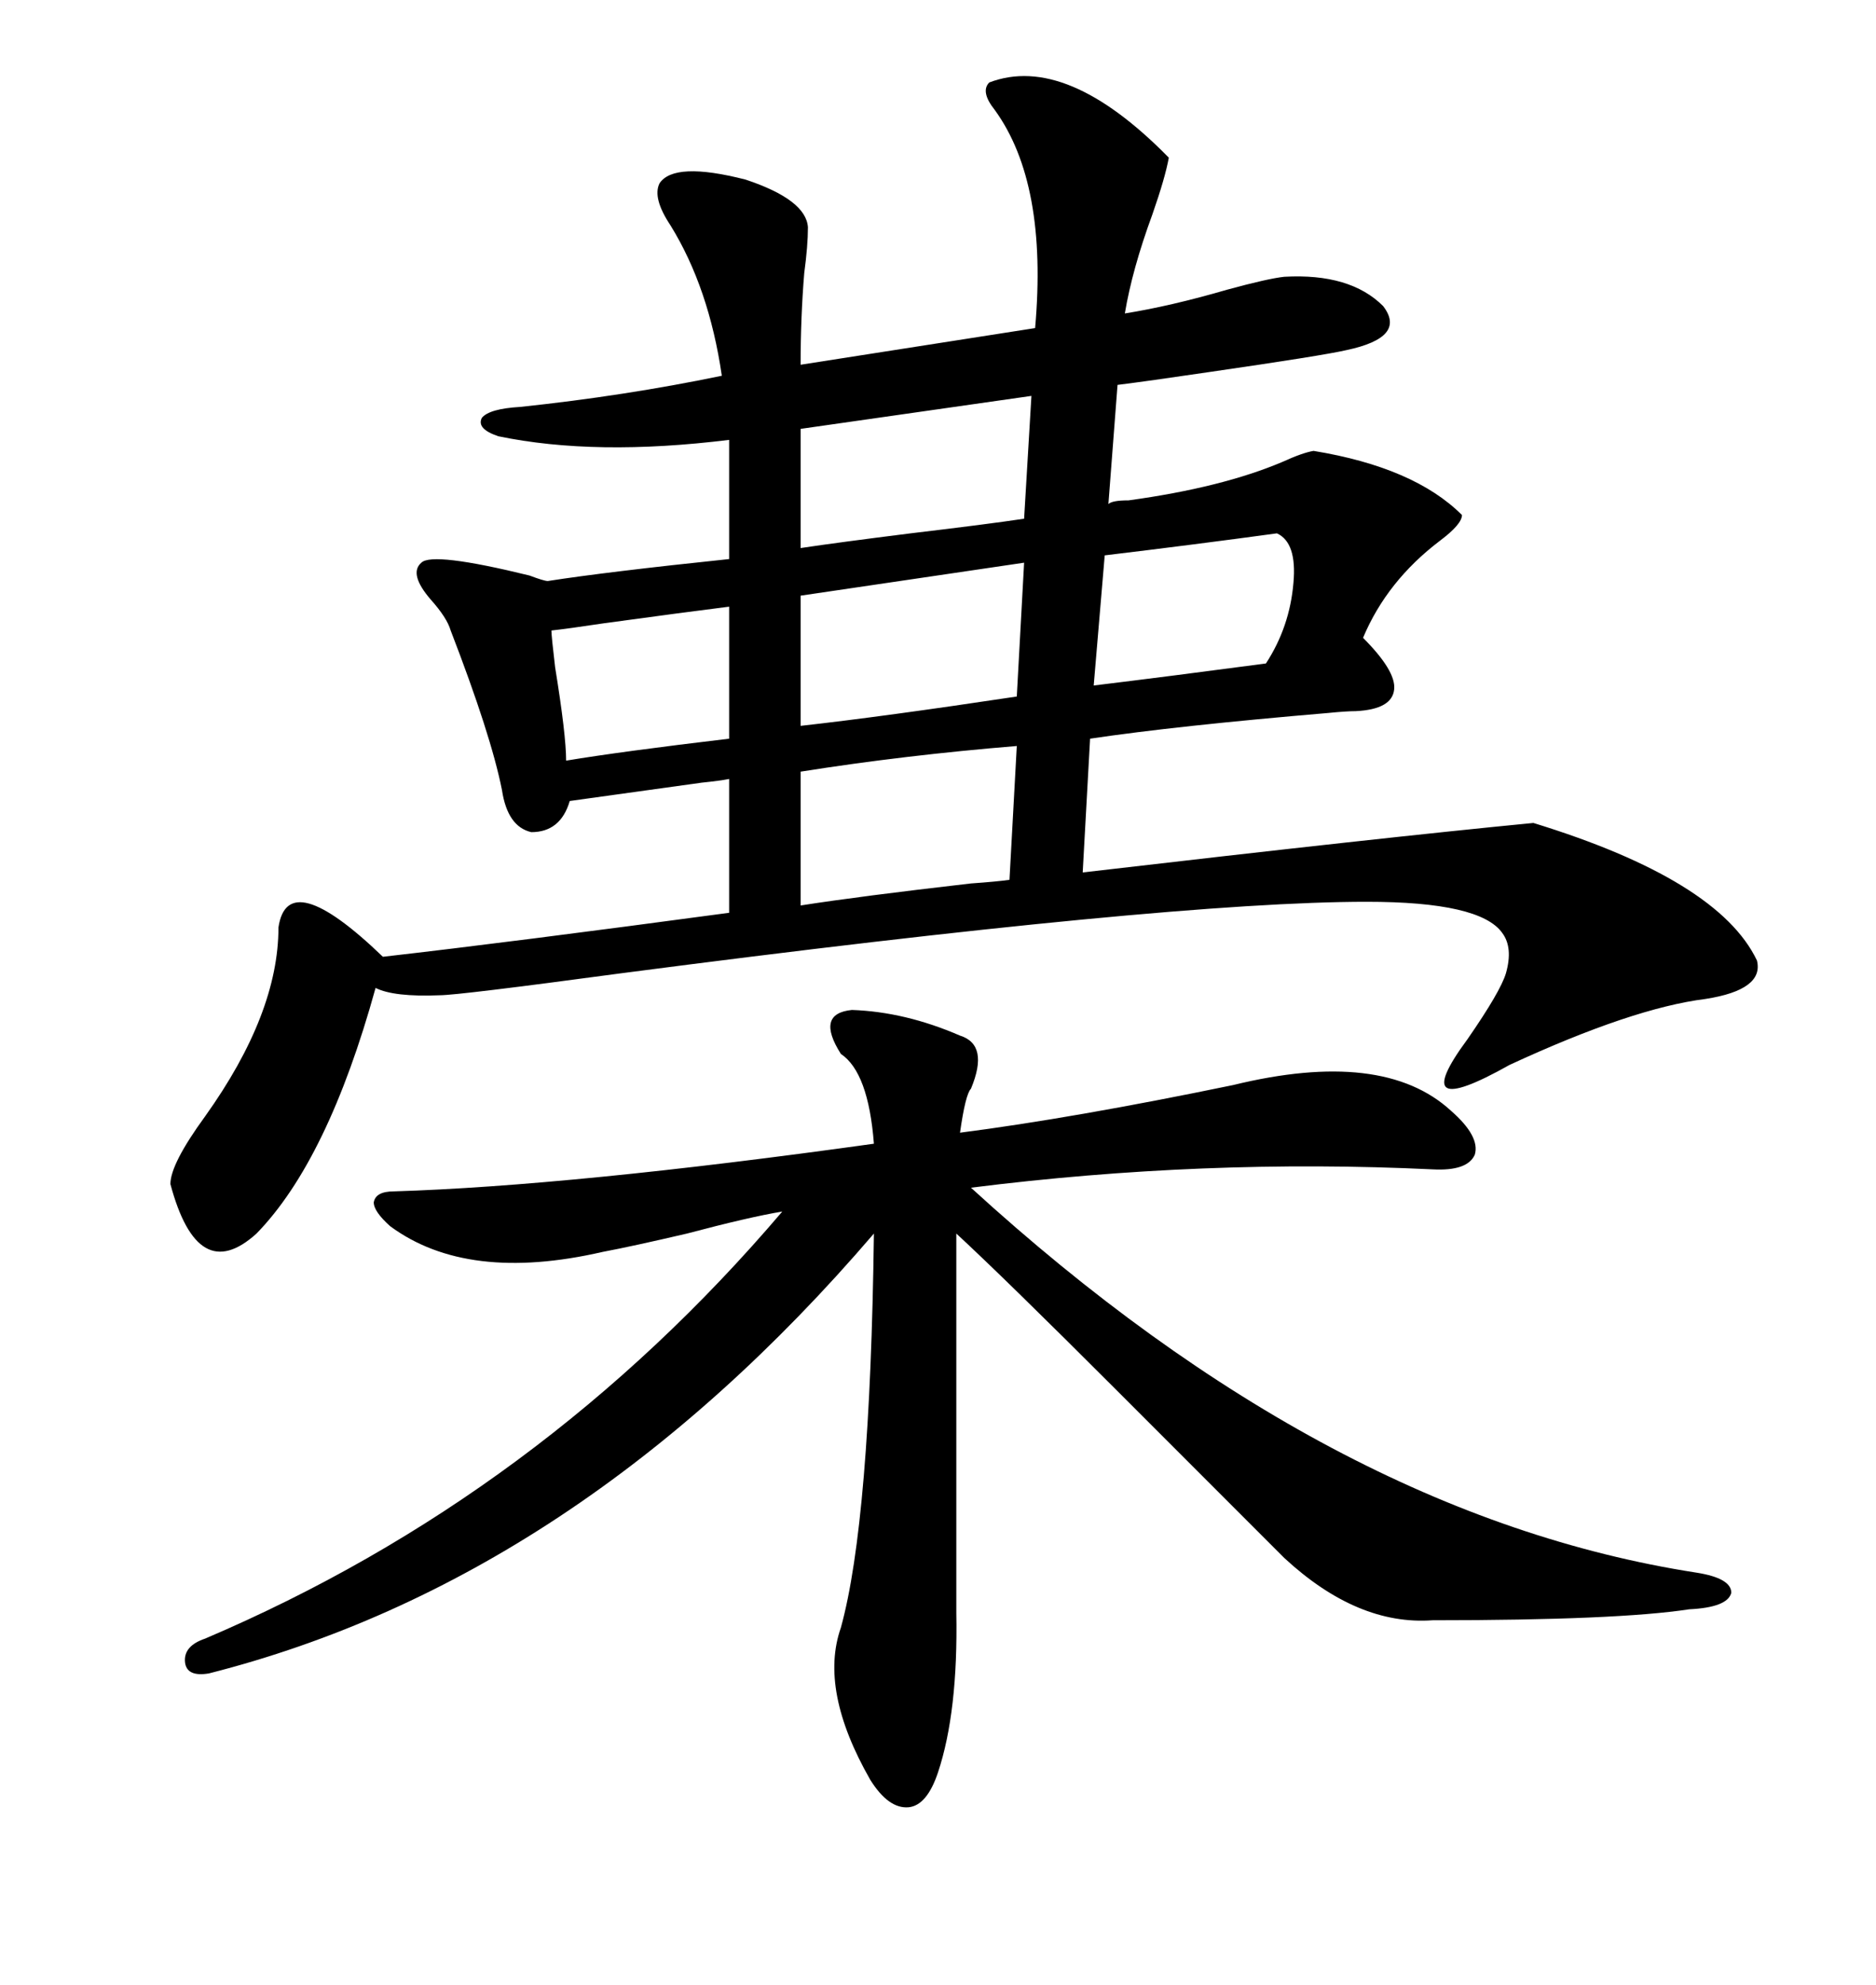 <svg xmlns="http://www.w3.org/2000/svg" xmlns:xlink="http://www.w3.org/1999/xlink" width="300" height="317.285"><path d="M245.21 131.54L245.21 131.54Q274.80 140.63 280.96 153.52L280.96 153.52Q282.13 158.20 272.75 159.67L272.75 159.67Q261.04 161.13 241.41 170.21L241.41 170.21Q224.71 179.59 234.67 166.11L234.67 166.11Q239.94 158.50 240.82 155.57L240.82 155.57Q241.99 151.46 240.23 149.12L240.23 149.12Q236.72 144.14 218.55 144.14L218.55 144.14Q186.91 144.14 99.32 155.57L99.32 155.57Q73.24 159.08 70.31 159.08L70.31 159.08Q62.99 159.38 60.06 157.91L60.06 157.91Q52.44 185.45 41.02 197.17L41.02 197.17Q31.64 205.66 27.25 189.26L27.25 189.26Q27.25 186.04 32.81 178.42L32.81 178.42Q44.53 162.01 44.53 148.24L44.53 148.24Q46.00 138.28 61.23 152.93L61.23 152.93Q81.74 150.59 116.60 145.90L116.60 145.90L116.60 124.51Q115.14 124.80 112.21 125.10L112.21 125.10Q97.56 127.15 91.11 128.03L91.11 128.03Q89.65 133.01 84.96 133.01L84.96 133.01Q81.15 132.13 80.27 126.27L80.27 126.27Q78.52 117.48 72.07 100.78L72.07 100.78Q71.48 98.73 68.85 95.80L68.85 95.80Q65.33 91.70 67.38 89.94L67.38 89.94Q69.14 88.18 84.67 91.99L84.67 91.99Q87.01 92.87 87.60 92.87L87.60 92.87Q96.97 91.41 116.60 89.36L116.60 89.36L116.60 70.31Q95.21 72.95 79.69 69.73L79.69 69.73Q76.17 68.55 77.05 66.80L77.05 66.80Q78.22 65.33 83.20 65.04L83.20 65.04Q99.90 63.28 115.43 60.06L115.43 60.06Q113.38 46.00 107.23 36.04L107.23 36.04Q104.30 31.64 105.47 29.30L105.47 29.30Q107.81 25.78 119.24 28.71L119.24 28.71Q128.91 31.93 129.20 36.33L129.20 36.33Q129.20 39.26 128.61 43.65L128.61 43.65Q128.03 50.68 128.03 58.30L128.03 58.30L165.53 52.44Q167.58 29.30 159.08 17.58L159.08 17.58Q156.74 14.65 158.20 13.18L158.20 13.18Q170.51 8.50 186.91 25.20L186.91 25.20Q186.33 28.42 184.28 34.28L184.28 34.28Q181.05 43.07 179.88 50.10L179.88 50.10Q187.21 48.93 196.29 46.29L196.29 46.29Q202.73 44.53 205.37 44.24L205.37 44.24Q215.92 43.65 221.19 48.93L221.19 48.93Q225 53.91 215.33 55.96L215.33 55.96Q211.52 56.84 193.36 59.47L193.36 59.47Q183.40 60.94 178.71 61.52L178.71 61.52L177.25 80.57Q177.83 79.98 180.47 79.98L180.47 79.98Q195.41 77.93 205.08 73.83L205.08 73.83Q208.30 72.36 210.06 72.07L210.06 72.07Q226.17 74.71 233.79 82.32L233.79 82.32Q233.79 83.79 230.27 86.43L230.27 86.43Q221.78 92.87 217.97 101.95L217.97 101.95Q223.24 107.23 222.95 110.16L222.95 110.16Q222.66 113.38 216.80 113.67L216.80 113.67Q215.33 113.67 212.40 113.96L212.40 113.96Q188.09 116.02 174.32 118.07L174.32 118.07L173.14 139.45Q220.90 133.89 245.21 131.54ZM136.23 161.43L136.23 161.43Q144.73 161.72 153.52 165.53L153.52 165.53Q158.20 166.99 155.27 174.02L155.27 174.02Q154.39 174.90 153.52 181.05L153.52 181.05Q171.68 178.71 197.17 173.44L197.17 173.44Q221.19 167.58 232.03 177.54L232.03 177.54Q236.72 181.64 235.84 184.57L235.84 184.57Q234.67 187.21 229.10 186.91L229.10 186.91Q192.48 185.16 155.27 189.84L155.27 189.84Q212.70 242.29 271.29 251.37L271.29 251.37Q276.86 252.25 276.86 254.59L276.86 254.59Q276.27 256.93 270.12 257.23L270.12 257.23Q258.69 258.98 229.10 258.98L229.10 258.98Q217.09 259.86 205.37 249.02L205.37 249.02Q196.58 240.23 178.42 222.07L178.42 222.07Q160.84 204.49 152.93 197.17L152.93 197.17L152.93 257.81Q153.22 273.63 150 283.30L150 283.30Q148.24 288.57 145.31 288.87L145.31 288.87Q142.09 289.16 139.16 284.47L139.16 284.47Q130.96 270.12 134.47 260.16L134.47 260.16Q139.16 243.16 139.75 197.17L139.75 197.17Q92.29 252.54 33.40 267.48L33.40 267.48Q29.88 268.07 29.59 265.72L29.59 265.72Q29.30 263.09 32.81 261.91L32.81 261.91Q86.43 239.06 125.10 193.65L125.10 193.65Q119.82 194.53 109.86 197.17L109.86 197.17Q101.07 199.22 96.39 200.10L96.39 200.10Q74.71 205.08 62.40 196.00L62.40 196.00Q59.77 193.65 59.77 192.19L59.77 192.19Q60.06 190.43 62.99 190.43L62.99 190.43Q91.41 189.55 139.75 182.81L139.75 182.81Q138.87 171.39 134.47 168.46L134.47 168.46Q130.37 162.01 136.23 161.43ZM162.60 111.33L163.77 89.94L128.03 95.21L128.03 116.02Q141.21 114.55 162.60 111.33L162.60 111.33ZM161.43 140.63L162.60 119.24Q144.73 120.70 128.03 123.34L128.03 123.34L128.03 144.73Q137.40 143.26 155.27 141.21L155.27 141.21Q159.38 140.92 161.43 140.63L161.43 140.63ZM164.94 63.28L128.03 68.55L128.03 87.60Q133.89 86.72 145.61 85.25L145.61 85.25Q157.91 83.79 163.77 82.91L163.77 82.91L164.94 63.28ZM204.20 85.25L204.20 85.25Q191.31 87.01 176.66 88.77L176.66 88.77L174.90 109.57Q186.91 108.11 202.44 106.05L202.44 106.05Q206.25 100.20 206.84 93.16L206.84 93.16Q207.42 86.72 204.20 85.25ZM88.18 100.78L88.18 100.78Q88.18 101.66 88.77 106.64L88.77 106.64Q90.53 117.48 90.53 121.58L90.53 121.58Q99.32 120.12 116.60 118.07L116.60 118.07L116.60 96.97Q109.57 97.85 96.68 99.61L96.68 99.61Q90.82 100.49 88.18 100.78Z"/></svg>
